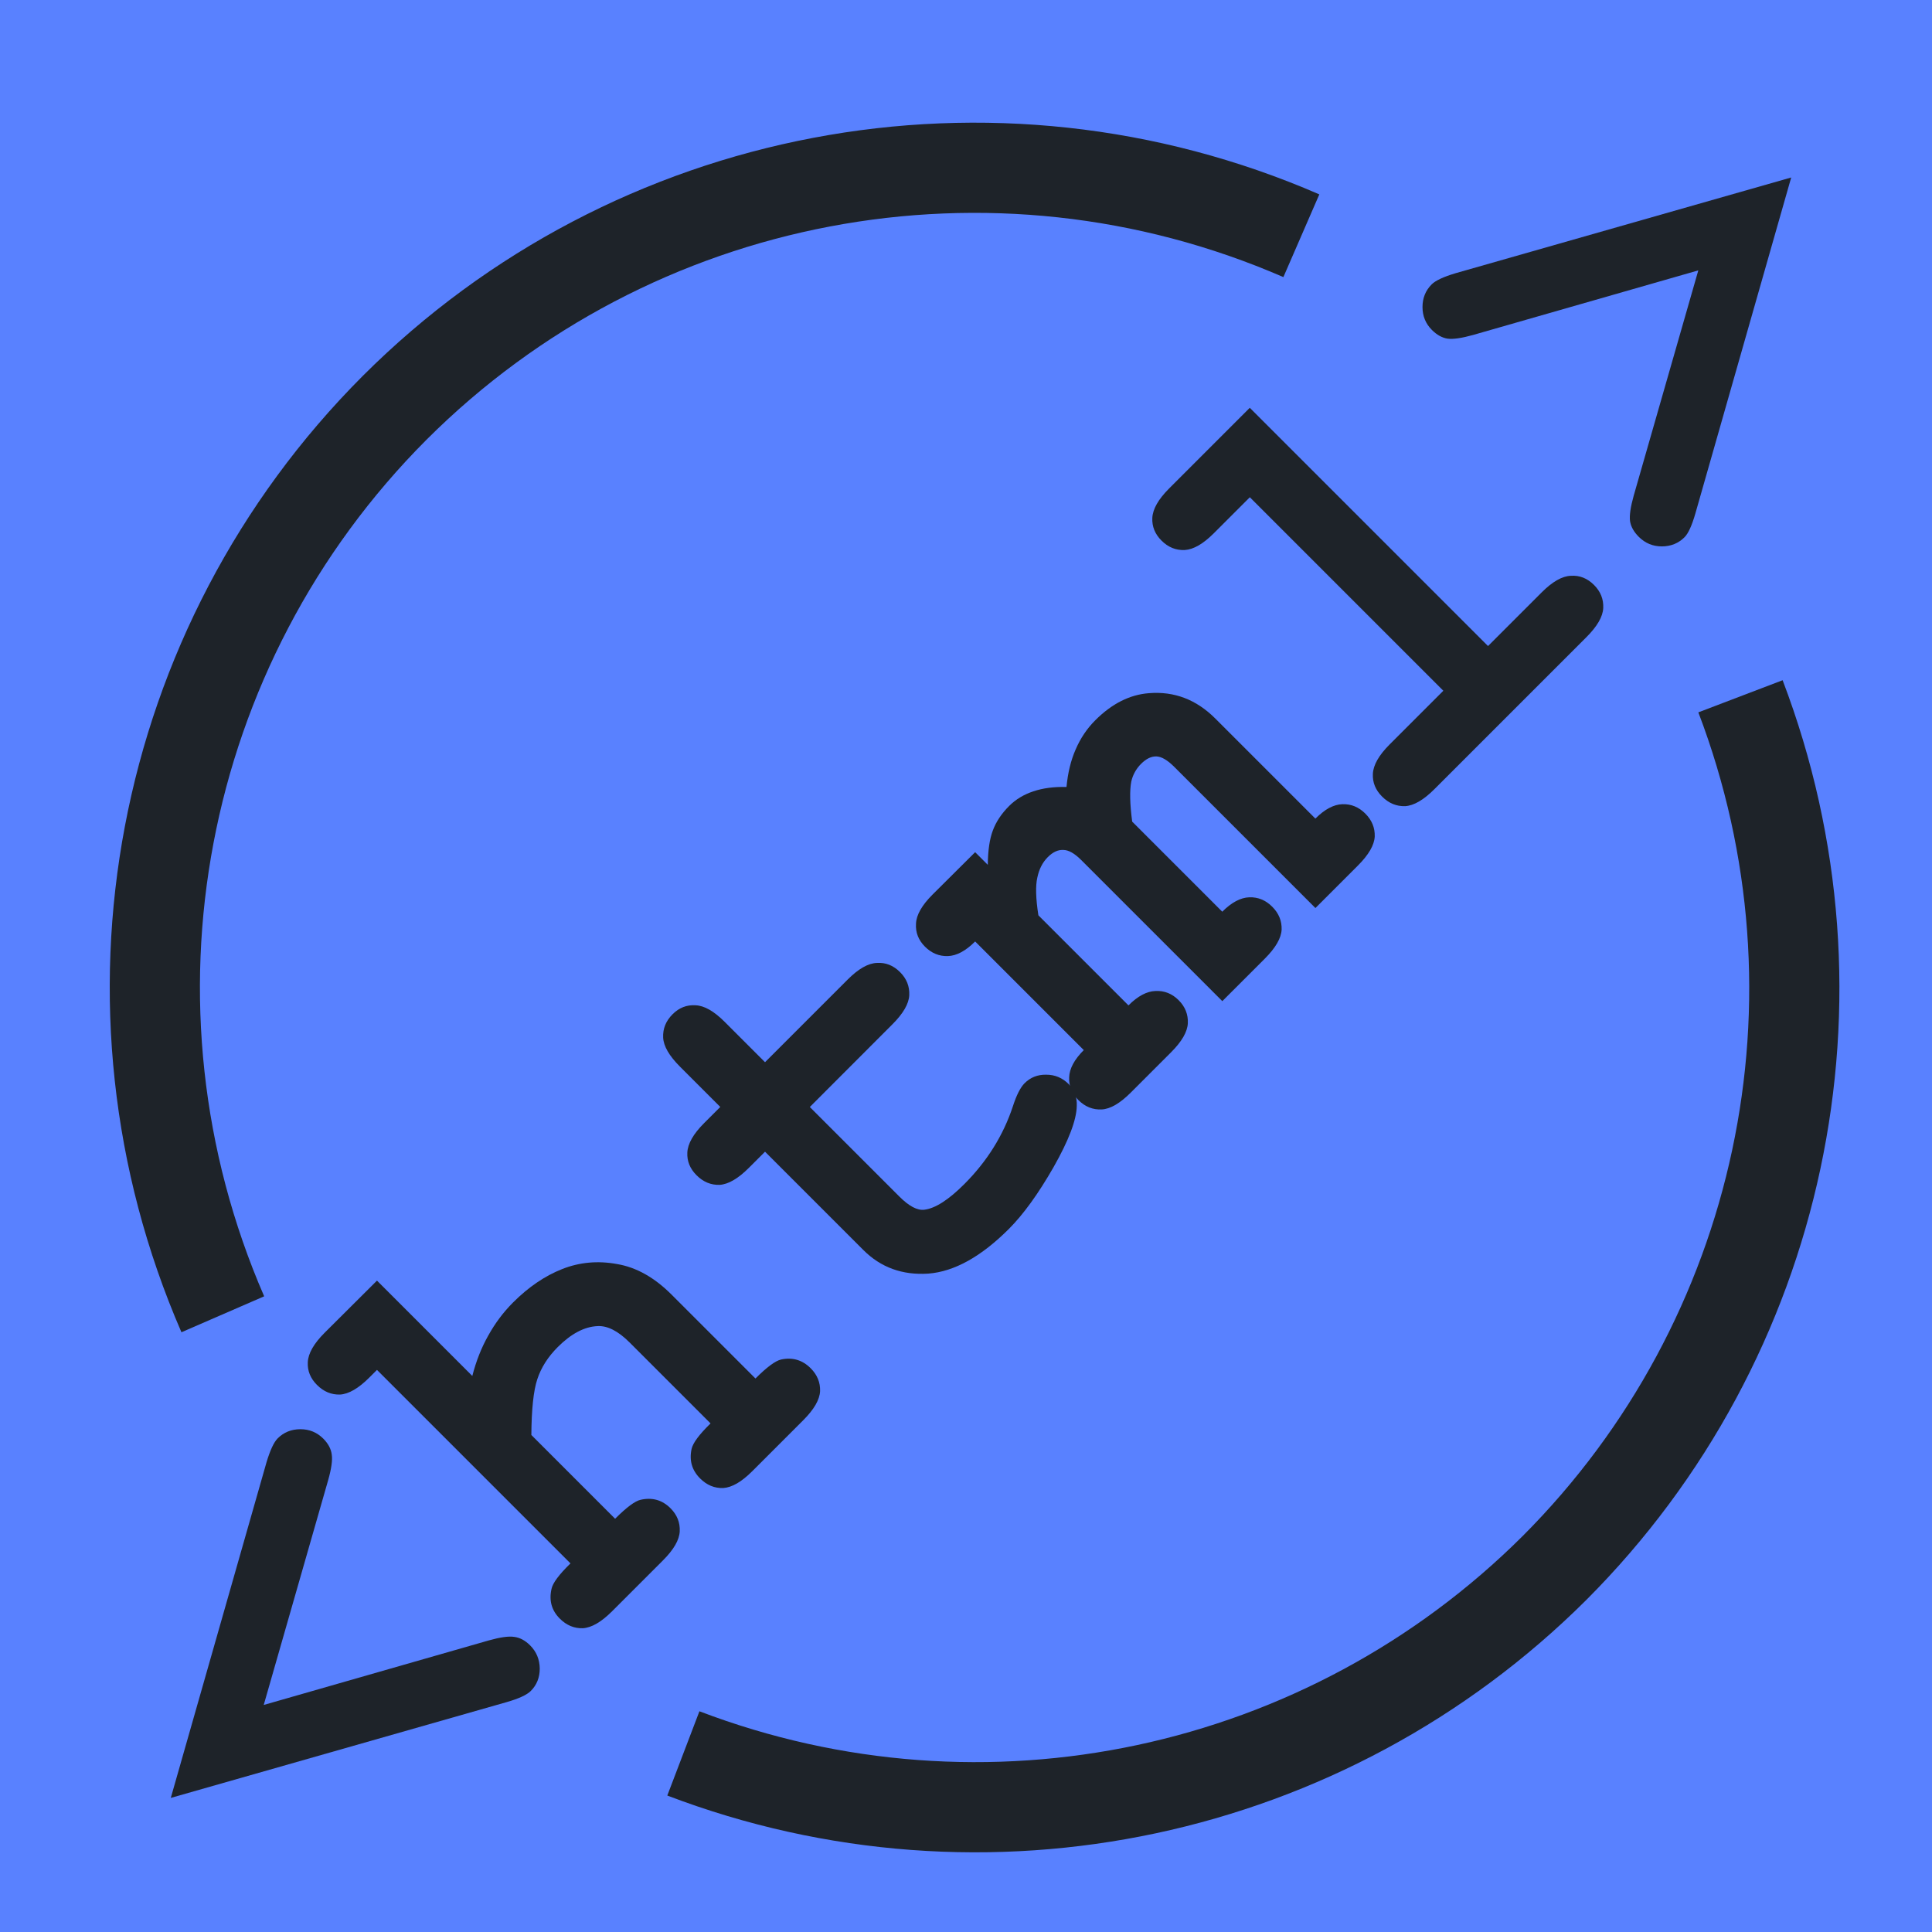<?xml version="1.0" encoding="UTF-8" standalone="no"?>
<!-- Created with Inkscape (http://www.inkscape.org/) -->

<svg
   width="30"
   height="30"
   viewBox="0 0 30 30"
   id="svg2"
   version="1.1"
   xmlns="http://www.w3.org/2000/svg"
   xmlns:svg="http://www.w3.org/2000/svg"
   xmlns:rdf="http://www.w3.org/1999/02/22-rdf-syntax-ns#"
   xmlns:cc="http://creativecommons.org/ns#"
   xmlns:dc="http://purl.org/dc/elements/1.1/">
  <defs
     id="defs4" />
  <g
     id="layer1"
     transform="translate(0,-1022.362)">
    <g
       id="g4213">
      <path
         id="rect4800"
         style="fill:#5981ff;stroke-width:1.5;stroke-linecap:round;stroke-linejoin:round"
         d="m 0,1022.362 h 30 v 30 H 0 Z" />
      <g
         transform="matrix(1.167,0,0,1.167,-2.541,-173.196)"
         id="g4195">
        <g
           aria-label="&lt;html&gt;"
           transform="rotate(-45)"
           id="text4819-8"
           style="font-weight:bold;line-height:0%;font-family:'Courier New';-inkscape-font-specification:'Courier New Bold';letter-spacing:0px;word-spacing:0px;fill:#1e2329;stroke-width:1px">
          <path
             d="m -736.431,744.473 2.726,1.511 q 0.205,0.115 0.271,0.205 0.07,0.09 0.07,0.23 0,0.177 -0.127,0.308 -0.127,0.127 -0.296,0.127 -0.111,0 -0.333,-0.123 l -4.06,-2.258 4.06,-2.258 q 0.222,-0.119 0.328,-0.119 0.172,0 0.3,0.127 0.127,0.127 0.127,0.304 0,0.14 -0.07,0.23 -0.066,0.09 -0.271,0.205 z"
             style="font-size:8.407px;line-height:1.25"
             id="path14" />
          <path
             d="m -731.373,741.546 v 1.794 q 0.263,-0.156 0.53,-0.23 0.271,-0.078 0.546,-0.078 0.435,0 0.776,0.148 0.341,0.148 0.562,0.468 0.226,0.316 0.226,0.8 v 1.58 q 0.32,0 0.419,0.062 0.197,0.127 0.197,0.361 0,0.185 -0.127,0.304 -0.127,0.115 -0.431,0.115 h -0.961 q -0.3,0 -0.431,-0.115 -0.127,-0.119 -0.127,-0.308 0,-0.23 0.197,-0.357 0.103,-0.066 0.419,-0.062 v -1.523 q 0,-0.324 -0.148,-0.456 -0.193,-0.177 -0.571,-0.177 -0.279,0 -0.497,0.111 -0.213,0.107 -0.579,0.468 v 1.576 q 0.324,0 0.419,0.062 0.201,0.127 0.201,0.361 0,0.185 -0.131,0.304 -0.127,0.115 -0.431,0.115 h -0.956 q -0.304,0 -0.435,-0.115 -0.127,-0.119 -0.127,-0.308 0,-0.23 0.201,-0.357 0.099,-0.066 0.419,-0.062 v -3.641 h -0.144 q -0.304,0 -0.435,-0.115 -0.127,-0.119 -0.127,-0.308 0,-0.185 0.127,-0.3 0.131,-0.119 0.435,-0.119 z"
             style="font-size:8.407px;line-height:1.25"
             id="path16" />
          <path
             d="m -725.667,743.985 v 1.687 q 0,0.271 0.111,0.357 0.172,0.135 0.616,0.135 0.644,0 1.19,-0.275 0.209,-0.107 0.328,-0.107 0.164,0 0.283,0.123 0.123,0.123 0.123,0.3 0,0.164 -0.131,0.283 -0.201,0.193 -0.796,0.357 -0.591,0.16 -0.998,0.16 -0.784,0 -1.178,-0.337 -0.39,-0.341 -0.39,-0.833 v -1.851 h -0.304 q -0.304,0 -0.435,-0.115 -0.127,-0.119 -0.127,-0.308 0,-0.185 0.127,-0.3 0.131,-0.119 0.435,-0.119 h 0.304 v -0.759 q 0,-0.304 0.115,-0.431 0.119,-0.131 0.308,-0.131 0.185,0 0.3,0.131 0.119,0.127 0.119,0.431 v 0.759 h 1.556 q 0.304,0 0.431,0.119 0.131,0.115 0.131,0.304 0,0.185 -0.131,0.304 -0.127,0.115 -0.431,0.115 z"
             style="font-size:8.407px;line-height:1.25"
             id="path18" />
          <path
             d="m -721.714,743.143 v 0.238 q 0.205,-0.201 0.369,-0.275 0.168,-0.078 0.386,-0.078 0.185,0 0.365,0.09 0.181,0.09 0.353,0.271 0.218,-0.181 0.439,-0.267 0.226,-0.09 0.46,-0.09 0.468,0 0.759,0.25 0.386,0.328 0.386,0.862 v 1.884 q 0.263,0 0.39,0.119 0.127,0.119 0.127,0.304 0,0.185 -0.127,0.304 -0.127,0.115 -0.431,0.115 h -0.8 v -2.656 q 0,-0.193 -0.07,-0.267 -0.07,-0.074 -0.213,-0.074 -0.14,0 -0.259,0.074 -0.152,0.103 -0.369,0.386 v 1.695 q 0.263,0 0.39,0.119 0.127,0.119 0.127,0.304 0,0.185 -0.127,0.304 -0.127,0.115 -0.431,0.115 h -0.8 v -2.656 q 0,-0.189 -0.074,-0.263 -0.07,-0.078 -0.213,-0.078 -0.148,0 -0.291,0.094 -0.144,0.09 -0.345,0.365 v 1.695 q 0.263,0 0.39,0.119 0.131,0.119 0.131,0.304 0,0.185 -0.131,0.304 -0.127,0.115 -0.431,0.115 h -0.759 q -0.304,0 -0.431,-0.115 -0.131,-0.119 -0.131,-0.308 0,-0.185 0.127,-0.3 0.127,-0.119 0.394,-0.119 v -2.044 q -0.267,0 -0.394,-0.119 -0.127,-0.119 -0.127,-0.304 0,-0.185 0.131,-0.3 0.127,-0.119 0.431,-0.119 z"
             style="font-size:8.407px;line-height:1.25"
             id="path20" />
          <path
             d="m -714.949,741.546 v 4.483 h 1.01 q 0.304,0 0.431,0.119 0.131,0.115 0.131,0.304 0,0.185 -0.131,0.304 -0.127,0.115 -0.431,0.115 h -2.861 q -0.304,0 -0.435,-0.115 -0.127,-0.119 -0.127,-0.308 0,-0.185 0.127,-0.3 0.131,-0.119 0.435,-0.119 h 1.01 v -3.641 h -0.677 q -0.3,0 -0.431,-0.115 -0.131,-0.119 -0.131,-0.308 0,-0.185 0.127,-0.3 0.131,-0.119 0.435,-0.119 z"
             style="font-size:8.407px;line-height:1.25"
             id="path22" />
          <path
             d="m -709.436,744.473 -2.726,-1.511 q -0.205,-0.115 -0.275,-0.205 -0.066,-0.09 -0.066,-0.23 0,-0.177 0.127,-0.304 0.127,-0.127 0.3,-0.127 0.107,0 0.328,0.119 l 4.06,2.258 -4.06,2.258 q -0.222,0.123 -0.328,0.123 -0.172,0 -0.3,-0.127 -0.127,-0.127 -0.127,-0.308 0,-0.14 0.066,-0.23 0.07,-0.09 0.275,-0.205 z"
             style="font-size:8.407px;line-height:1.25"
             id="path24" />
        </g>
        <path
           style="fill:none;fill-opacity:1;stroke:#1e2329;stroke-width:1.2;stroke-miterlimit:4;stroke-dasharray:none"
           d="m 19.493,1027.608 c -4.11,-1.786 -8.895,-0.878 -12.065,2.29 -3.165,3.17 -4.071,7.952 -2.286,12.061 m 6.128,5.843 c 4.013,1.53 8.551,0.563 11.593,-2.469 3.036,-3.042 4.004,-7.581 2.473,-11.597"
           id="path3348" />
      </g>
    </g>
  </g>
</svg>
